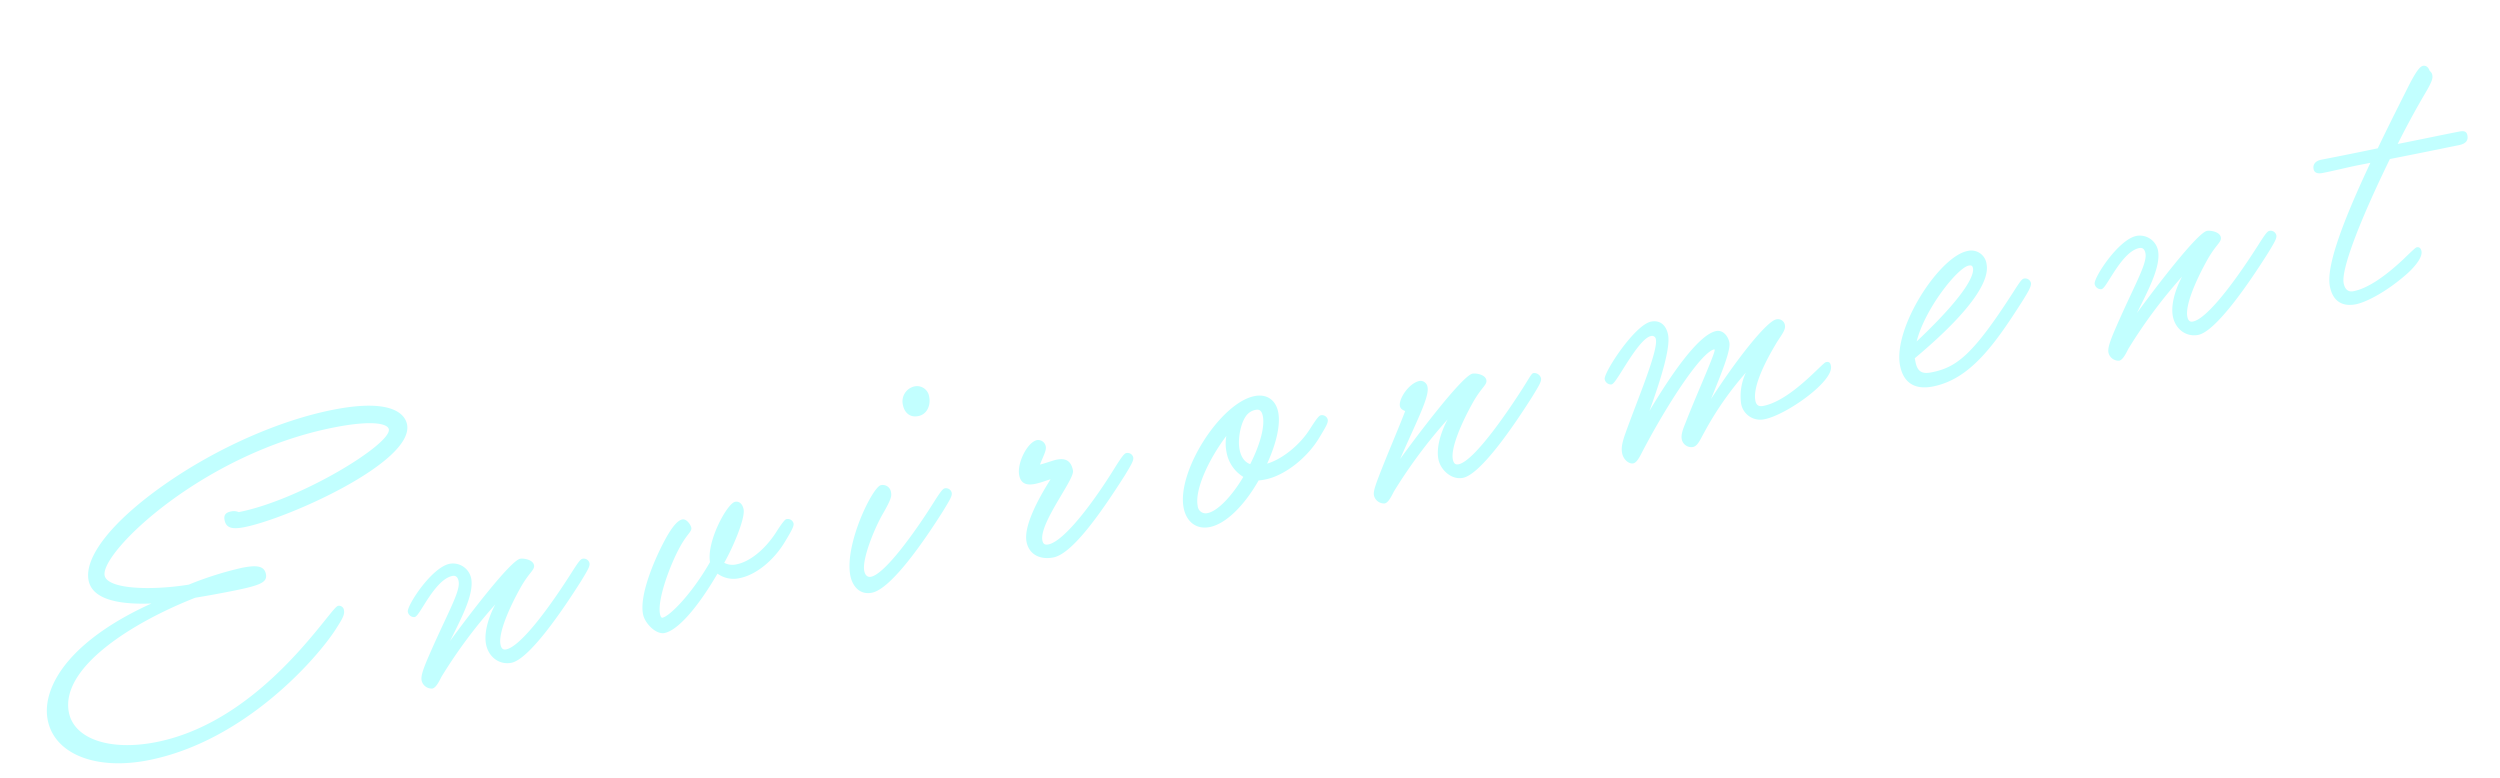 <svg xmlns="http://www.w3.org/2000/svg" xmlns:xlink="http://www.w3.org/1999/xlink" width="698.395" height="217.231" viewBox="0 0 698.395 217.231"><defs><clipPath id="a"><rect width="694.699" height="86.261" fill="aqua"/></clipPath></defs><g transform="translate(0 132.555) rotate(-11)" opacity="0.24" clip-path="url(#a)"><path d="M25.315,86.261C10.41,86.261,0,79.514,0,69.854c0-5.182,3.134-10.542,8.825-15.091C14.907,49.9,23.81,46.006,34.662,43.451c-10.63-1.653-16.015-4.915-16.015-9.7,0-6.659,9.629-14.939,25.757-22.149C60.65,4.336,79.577,0,95.035,0c17.38,0,19.257,5.577,19.257,7.973,0,10.723-37.855,19.494-50.139,19.494-3.6,0-5-.838-5-2.985,0-1.425.679-2.034,2.271-2.034a3.368,3.368,0,0,1,2.026.594c17.679-.05,45.589-10.568,45.589-14.713,0-1.582-3.853-3.43-14.713-3.43C56.88,4.9,23.31,26.726,23.31,33.272c0,3.866,11.712,6.639,22.563,6.993a95.462,95.462,0,0,1,15.548-1.782c3.822,0,6.192.5,6.192,2.985,0,2.527-2.343,2.864-11.655,2.864-3.837,0-6.438-.062-7.834-.1-.565-.014-.959-.022-1.192-.022C28.181,47.678,6.206,56.229,6.206,68.9c0,7.544,9.128,12.812,22.2,12.812,24.041,0,44.44-17.223,53.15-24.578,2.786-2.352,3.693-3.1,4.217-3.1a1.407,1.407,0,0,1,1.322,1.441c0,1.349-.82,2.279-3.19,4.769C77.524,67,53.068,86.261,25.315,86.261" transform="translate(0 0)" fill="aqua"/><path d="M115.268,85.513a2.9,2.9,0,0,1-2.51-2.747c0-1.091.67-2.481,2.558-5.313,2.676-3.936,5.023-7.16,6.908-9.75,3.726-5.12,5.976-8.21,5.976-10.235,0-1.173-.475-1.768-1.411-1.768-3.323,0-7.122,4.059-9.635,6.745-1.635,1.746-2.382,2.519-2.954,2.519a1.781,1.781,0,0,1-1.559-1.8c0-1.718,8.9-10.943,14.031-10.943a5.192,5.192,0,0,1,5.122,5.123c0,4.21-4.129,9.571-8.5,15.247-.211.275-.424.551-.637.83,6.687-6.234,20.893-18.823,23.613-18.823.889,0,3.46.862,3.46,2.509,0,.731-.547,1.2-1.454,1.989a29.1,29.1,0,0,0-3.269,3.241c-4.2,4.929-8.7,11.386-8.7,14.725,0,1.46.689,1.647,1.291,1.647,3.393,0,11.391-6.364,21.942-17.463,2.393-2.533,3.234-3.323,3.832-3.323a1.637,1.637,0,0,1,1.678,1.559c0,.869-.739,1.718-3.3,4.526-6.564,6.968-18.332,18.65-23.436,18.65-3.394,0-5.954-2.764-5.954-6.429,0-3.346,2.161-7.349,4.665-10.437a139.888,139.888,0,0,0-18.63,16.984l-.188.243c-.927,1.2-1.995,2.49-2.935,2.49" transform="translate(-8.123 -3.766)" fill="aqua"/><path d="M186.9,82.524c-2.424,0-4.886-3.672-4.886-6.311,0-5.709,6.476-15.006,10.3-19.6,2.437-2.888,4.239-4.291,5.511-4.291,1.245,0,2.036,1.931,2.036,2.747,0,.593-.453.994-1.2,1.658a25.2,25.2,0,0,0-2.808,2.856c-3.832,4.552-9.177,13.4-9.177,17.46,0,.541.121,1.172.46,1.172,2.067,0,9.322-4.949,16.02-12.715.122-5.839,7.828-15.2,10.11-15.2,1.164,0,1.915.986,1.915,2.51,0,2.545-4.826,9.746-8.168,13.632a4.912,4.912,0,0,0,3.284,1.082c3.754,0,8.521-2.505,12.442-6.539,3.013-3.2,3.467-3.2,3.711-3.2a1.669,1.669,0,0,1,1.679,1.559c0,.7-.711,1.674-3.3,4.526-4.133,4.619-9.789,7.6-14.408,7.6a7.573,7.573,0,0,1-5.824-2.417c-7.4,8.438-14,13.463-17.693,13.463" transform="translate(-13.126 -3.628)" fill="aqua"/><path d="M250.5,80.807c-3.693,0-5-3.144-5-5.835,0-8.886,10.843-23.177,13.2-23.177a2.323,2.323,0,0,1,2.392,2.511c0,.959-.16,1.729-3.3,5.349-3.354,3.834-8.224,11.474-8.224,14.723,0,1.293.543,2.005,1.529,2.005,3.794,0,13.743-9.151,21.109-16.988,2.485-2.64,3.273-3.324,3.833-3.324a1.637,1.637,0,0,1,1.678,1.56c0,.869-.74,1.718-3.305,4.525-6.548,6.967-18.357,18.65-23.91,18.65m22.092-45.965c-2.641,0-3.577-2.056-3.577-3.816a4.281,4.281,0,0,1,4.172-4.528,3.426,3.426,0,0,1,3.459,3.7c0,2.253-1.421,4.648-4.054,4.648" transform="translate(-17.705 -1.911)" fill="aqua"/><path d="M306.061,82.459c-3.977,0-6.548-2.245-6.548-5.717,0-4.361,5.253-10.906,9.925-15.864-.554.043-1.114.116-1.7.192a21.987,21.987,0,0,1-2.869.247c-2.6,0-3.816-1.024-3.816-3.223,0-3.491,4.059-8.685,6.786-8.685a2.179,2.179,0,0,1,2.034,2.153c0,.892-.574,1.741-1.444,3.028-.339.5-.712,1.051-1.108,1.689.845-.045,1.8-.158,2.664-.26.882-.1,1.641-.2,2.129-.2,1.832,0,3.935.434,3.935,3.815,0,1.054-1.611,2.909-4.455,6.1-3.414,3.826-7.661,8.586-7.661,11.482,0,.988.421,1.409,1.409,1.409,4.608,0,14.955-9.469,22.414-17.577,2.39-2.55,3.287-3.327,3.836-3.327a1.637,1.637,0,0,1,1.678,1.559c0,.851-.793,1.766-3.3,4.525-8.254,8.688-18.424,18.651-23.912,18.651" transform="translate(-21.6 -3.563)" fill="aqua"/><path d="M353.968,82.422c-3.688,0-6.072-2.617-6.072-6.667,0-10.291,15.688-26.859,25.433-26.859,3.452,0,5.6,2.191,5.6,5.717,0,3.449-2.1,8.331-5.785,13.479,4.37-.414,9.947-3.344,13.577-7.2,2.567-2.709,3.264-3.2,3.713-3.2a1.637,1.637,0,0,1,1.679,1.559c0,.851-.794,1.766-3.3,4.525-4.447,4.957-11.606,8.555-17.021,8.555a12.962,12.962,0,0,1-1.876-.088c-5.494,6.38-11.443,10.184-15.941,10.184m9.476-24.117c-5.911,5.3-11.6,12.97-11.6,17.687a2.226,2.226,0,0,0,2.361,2.479c2.748,0,7.422-3.21,11.7-8.02a10.131,10.131,0,0,1-3.284-7.763,11.827,11.827,0,0,1,.82-4.384m9.409-5.578a4.1,4.1,0,0,0-2.3.656c-2.273,1.409-4.219,6.293-4.219,9.306,0,2.236.72,3.792,2.142,4.633,3.776-4.843,6.023-9.489,6.023-12.472,0-1.872-.832-2.123-1.648-2.123" transform="translate(-25.089 -3.526)" fill="aqua"/><path d="M407.364,85.633a2.9,2.9,0,0,1-2.509-2.747c0-1.038.669-2.293,2.551-5.3,1.86-2.965,4.022-6.24,5.93-9.13s3.575-5.417,4.572-7.065c-.78-.521-1.175-.958-1.175-1.662,0-1.978,3.662-5.835,6.785-5.835a2,2,0,0,1,1.8,2.154c0,2.131-2.788,6.069-7.008,12.031-1.342,1.9-2.809,3.969-4.341,6.2,6.286-5.912,21.567-19.557,24.4-19.557.889,0,3.46.862,3.46,2.509,0,.731-.547,1.205-1.455,1.991a28.982,28.982,0,0,0-3.268,3.239c-4.2,4.932-8.7,11.39-8.7,14.725,0,1.46.689,1.647,1.291,1.647,4.732,0,17.81-13.366,21.705-17.463.551-.584,1.031-1.106,1.447-1.555,1.462-1.589,1.861-2.005,2.266-2.005a1.983,1.983,0,0,1,1.8,1.8c0,.868-.74,1.718-3.306,4.526-6.563,6.968-18.33,18.65-23.435,18.65-3.271,0-5.716-3.394-5.716-6.429,0-3.347,2.16-7.349,4.664-10.437A139.852,139.852,0,0,0,410.487,82.9l-.188.244c-.927,1.2-1.995,2.489-2.935,2.489" transform="translate(-29.197 -3.886)" fill="aqua"/><path d="M483.074,87.585c-1.29,0-2.509-1.624-2.509-3.341,0-1.034.151-2.295,1.953-5.3,1.229-2.087,2.7-4.449,4.252-6.953,4.274-6.876,9.116-14.668,9.116-17.2a1.063,1.063,0,0,0-1.173-1.172c-2.324,0-6.639,4.606-9.5,7.655-2.435,2.6-3.339,3.509-3.926,3.509a1.784,1.784,0,0,1-1.56-1.8c0-1.819,11.1-13.317,15.812-13.317,2.464,0,3.935,1.693,3.935,4.529,0,3.768-4.521,12.1-9.155,19.86,7.1-7.968,17.347-18.332,22.561-18.332,1.869,0,2.985,1.94,2.985,3.815,0,2.152-3.37,7.351-6.938,12.855q-.558.862-1.094,1.69c8.765-9.179,19.32-18.36,22.15-18.36a1.964,1.964,0,0,1,2.034,2.153c0,.986-.99,1.991-2.137,3.155-.466.473-.946.961-1.4,1.483-5.614,6.285-8.579,11.251-8.579,14.367,0,1.3.581,1.885,1.885,1.885,5.806,0,13.055-4.677,16.951-7.19,1.744-1.125,2.31-1.481,2.648-1.481,1.085,0,1.085.765,1.085,1.322,0,4.4-14.938,11.061-21.038,11.061a5.418,5.418,0,0,1-5.6-5.478,15.27,15.27,0,0,1,2.974-8.3,89.532,89.532,0,0,0-14.667,14.239c-.292.341-.56.671-.813.984-1.069,1.319-1.914,2.36-3.037,2.36a2.725,2.725,0,0,1-2.629-2.747c0-1.34,1.01-2.895,1.679-3.924l.277-.431c1.936-3.07,4.227-6.482,6.246-9.492,2.71-4.039,5.513-8.215,5.576-8.846a.345.345,0,0,0-.041-.206h0c-3.675,0-15.671,12.3-25.187,24.2l-.21.268c-.926,1.2-1.992,2.484-2.931,2.484" transform="translate(-34.597 -3.582)" fill="aqua"/><path d="M575.651,82.284c-5.138,0-7.854-2.593-7.854-7.5,0-10.631,16.558-27.809,24.6-27.809a4.3,4.3,0,0,1,4.529,4.648c0,3.779-4.292,10.652-24.7,21.955v.969c0,2.76,1.025,3.786,3.786,3.786,7.252,0,12.358-2.639,26.575-17.465,2.557-2.691,3.218-3.321,3.831-3.321a1.669,1.669,0,0,1,1.679,1.559c0,.891-1.2,2.252-2.762,3.938l-.543.588c-10.029,10.57-18.541,18.65-29.136,18.65m16.272-31.238c-3.1,0-14.249,9.4-18.3,18.033,17.446-11.068,19.357-15.634,19.357-17.1,0-.7-.265-.935-1.055-.935" transform="translate(-40.948 -3.388)" fill="aqua"/><path d="M632.632,85.513a2.9,2.9,0,0,1-2.509-2.747c0-1.091.67-2.482,2.556-5.313,2.675-3.932,5.021-7.155,6.905-9.745,3.729-5.123,5.979-8.215,5.979-10.24,0-1.173-.474-1.768-1.41-1.768-3.324,0-7.123,4.06-9.637,6.746-1.634,1.746-2.381,2.518-2.953,2.518a1.782,1.782,0,0,1-1.561-1.8c0-1.718,8.9-10.943,14.031-10.943a5.192,5.192,0,0,1,5.124,5.123c0,4.209-4.129,9.569-8.5,15.245l-.638.83C646.707,67.19,660.913,54.6,663.631,54.6c.889,0,3.46.862,3.46,2.509,0,.731-.547,1.205-1.455,1.991a28.979,28.979,0,0,0-3.268,3.239c-4.2,4.931-8.7,11.388-8.7,14.725,0,1.46.69,1.647,1.292,1.647,3.392,0,11.39-6.364,21.943-17.463,2.393-2.533,3.234-3.323,3.832-3.323a1.637,1.637,0,0,1,1.678,1.559c0,.868-.74,1.718-3.305,4.526-6.563,6.968-18.33,18.65-23.435,18.65-3.393,0-5.953-2.764-5.953-6.429,0-3.347,2.16-7.349,4.664-10.436A139.78,139.78,0,0,0,635.755,82.78l-.193.249c-.925,1.2-1.991,2.484-2.93,2.484" transform="translate(-45.434 -3.766)" fill="aqua"/><path d="M705.451,80.225c-2.268,0-6.073-.82-6.073-6.311,0-5.12,5.626-15.2,17.693-31.7h-3.307c-1.376,0-3.068.055-4.858.113-1.877.061-3.818.124-5.475.124-1.507,0-2.271-.524-2.271-1.56,0-1.348.983-2.153,2.628-2.153,2.383,0,8.682,0,16.083-.115,3.294-4.454,6.7-8.876,9.717-12.784l1.937-2.515c3.185-4.077,4.338-4.9,5.165-4.9.4,0,1.319.174,1.541,1.748a1.787,1.787,0,0,1,.493,1.236c0,.99-.335,1.8-3.541,5.357-1.832,2.081-5.467,6.32-9.619,11.732,2.869,0,5.8-.033,8.671-.061,2.962-.03,5.849-.058,8.512-.058,1.176,0,2.391,0,2.391,1.441,0,2-1.569,2.271-3.1,2.271-.9,0-2.4.014-4.358.032-3.586.033-8.987.084-15.055.086C710.536,58.241,703.327,70.04,703.327,73.8c0,1.24.389,2.717,2.242,2.717,3.762,0,8.89-2.019,15.243-6,3.624-2.355,4.182-2.67,4.474-2.67.494,0,1.084.229,1.084,1.322,0,2.093-3.781,4.7-6.016,5.909-6.311,3.558-12.035,5.153-14.9,5.153" transform="translate(-50.437 -1.329)" fill="aqua"/></g></svg>